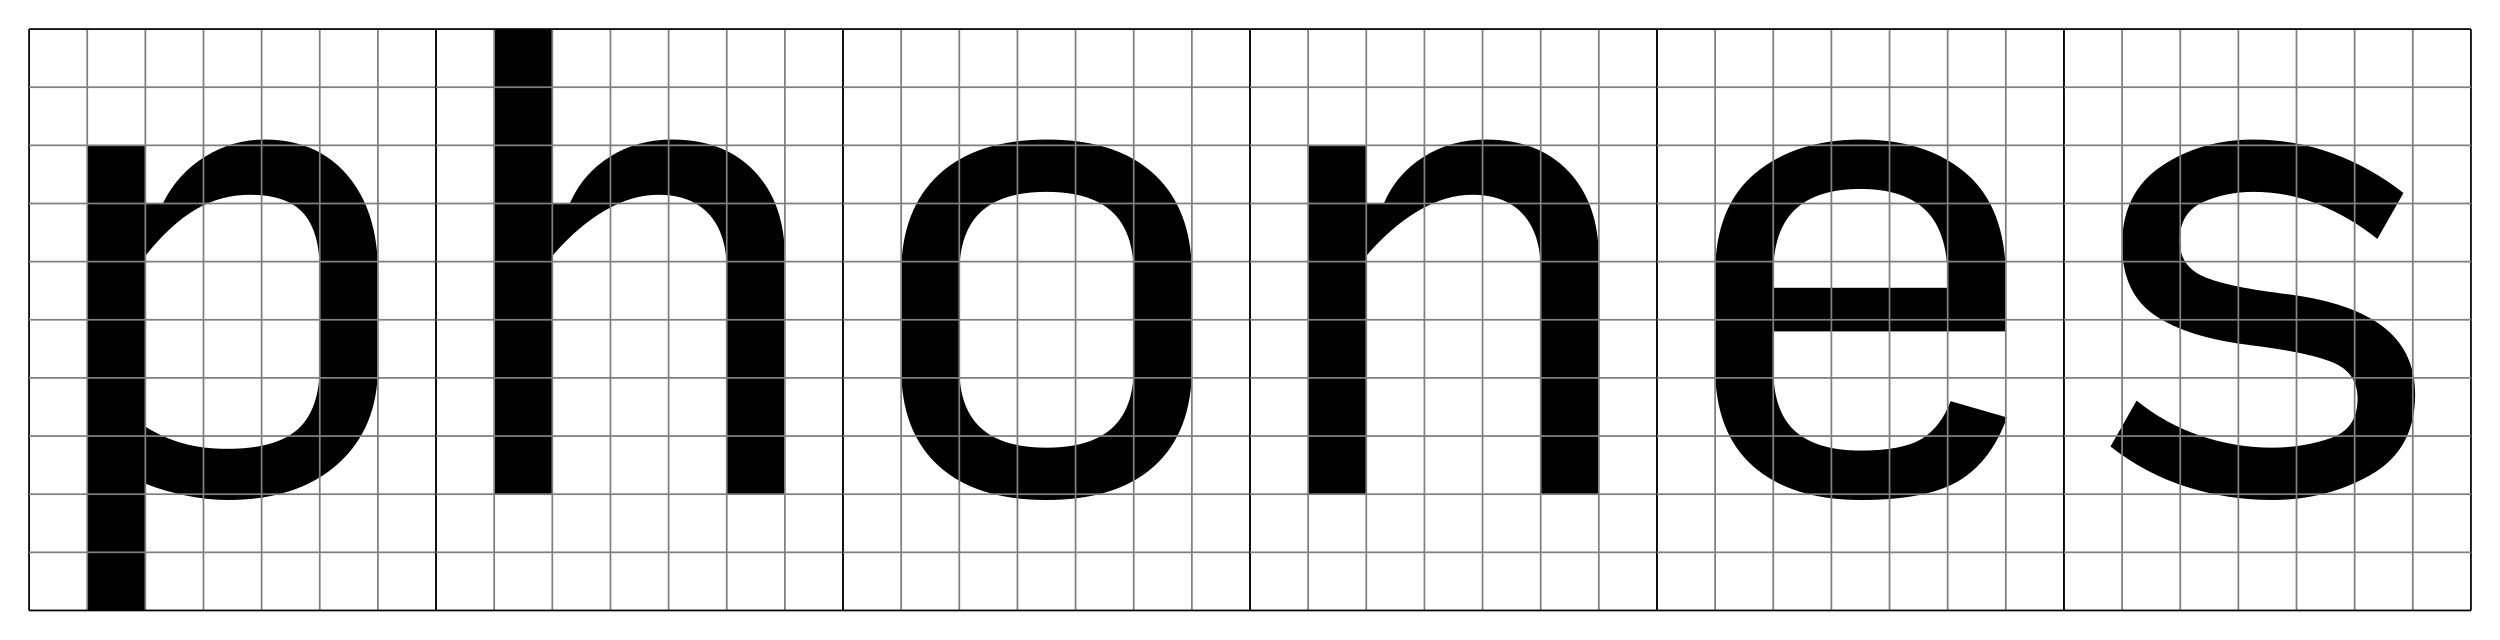 <?xml version="1.0" encoding="UTF-8"?> <svg xmlns="http://www.w3.org/2000/svg" xmlns:xlink="http://www.w3.org/1999/xlink" width="430" height="110" viewBox="0 0 430 110" version="1.1"><path d="M34.1,7.8 c5.6,0,9.65,1.13,12.15,3.4 c2.5,2.27,3.75,5.9,3.75,10.9 l0,16.2 c0,4.6,-0.95,7.95,-2.85,10.05 c-1.9,2.1,-4.95,3.15,-9.15,3.15 c-3.33,0,-6.43,-0.83,-9.3,-2.5 c-2.87,-1.67,-5.77,-4.33,-8.7,-8 l0,-29.4 c2.07,-1.27,4.22,-2.22,6.45,-2.85 c2.23,-0.63,4.78,-0.95,7.65,-0.95 Z M34.2,-1 c-2.27,0,-4.65,0.25,-7.15,0.75 c-2.5,0.5,-4.85,1.18,-7.05,2.05 l0,-21.8 l-10,0 l0,80 l10,0 l0,-10 l3,0 c1.67,3.4,4.08,6.08,7.25,8.05 c3.17,1.97,6.58,2.95,10.25,2.95 c6.0,0,10.75,-2.05,14.25,-6.15 c3.5,-4.1,5.25,-9.65,5.25,-16.65 l0,-16.3 c0,-7.07,-2.32,-12.65,-6.95,-16.75 c-4.63,-4.1,-10.92,-6.15,-18.85,-6.15 Z M34.2,-1" fill="rgb(0,0,0)" transform="matrix(1,0,0,-1,5,85)"></path><path d="M0,-20 l0,100" fill="none" stroke="rgb(0,0,0)" stroke-width="0.3" transform="matrix(1,0,0,-1,5,85)"></path><path d="M10,-20 l0,100" fill="none" stroke="rgb(127,127,127)" stroke-width="0.3" transform="matrix(1,0,0,-1,5,85)"></path><path d="M20,-20 l0,100" fill="none" stroke="rgb(127,127,127)" stroke-width="0.3" transform="matrix(1,0,0,-1,5,85)"></path><path d="M30,-20 l0,100" fill="none" stroke="rgb(127,127,127)" stroke-width="0.3" transform="matrix(1,0,0,-1,5,85)"></path><path d="M40,-20 l0,100" fill="none" stroke="rgb(127,127,127)" stroke-width="0.3" transform="matrix(1,0,0,-1,5,85)"></path><path d="M50,-20 l0,100" fill="none" stroke="rgb(127,127,127)" stroke-width="0.3" transform="matrix(1,0,0,-1,5,85)"></path><path d="M60,-20 l0,100" fill="none" stroke="rgb(127,127,127)" stroke-width="0.3" transform="matrix(1,0,0,-1,5,85)"></path><path d="M70,-20 l0,100" fill="none" stroke="rgb(127,127,127)" stroke-width="0.3" transform="matrix(1,0,0,-1,5,85)"></path><path d="M0,-20 l70,0" fill="none" stroke="rgb(0,0,0)" stroke-width="0.3" transform="matrix(1,0,0,-1,5,85)"></path><path d="M0,-10 l70,0" fill="none" stroke="rgb(127,127,127)" stroke-width="0.3" transform="matrix(1,0,0,-1,5,85)"></path><path d="M0,0 l70,0" fill="none" stroke="rgb(127,127,127)" stroke-width="0.3" transform="matrix(1,0,0,-1,5,85)"></path><path d="M0,10 l70,0" fill="none" stroke="rgb(127,127,127)" stroke-width="0.3" transform="matrix(1,0,0,-1,5,85)"></path><path d="M0,20 l70,0" fill="none" stroke="rgb(127,127,127)" stroke-width="0.3" transform="matrix(1,0,0,-1,5,85)"></path><path d="M0,30 l70,0" fill="none" stroke="rgb(127,127,127)" stroke-width="0.3" transform="matrix(1,0,0,-1,5,85)"></path><path d="M0,40 l70,0" fill="none" stroke="rgb(127,127,127)" stroke-width="0.3" transform="matrix(1,0,0,-1,5,85)"></path><path d="M0,50 l70,0" fill="none" stroke="rgb(127,127,127)" stroke-width="0.3" transform="matrix(1,0,0,-1,5,85)"></path><path d="M0,60 l70,0" fill="none" stroke="rgb(127,127,127)" stroke-width="0.3" transform="matrix(1,0,0,-1,5,85)"></path><path d="M0,70 l70,0" fill="none" stroke="rgb(127,127,127)" stroke-width="0.3" transform="matrix(1,0,0,-1,5,85)"></path><path d="M0,80 l70,0" fill="none" stroke="rgb(0,0,0)" stroke-width="0.3" transform="matrix(1,0,0,-1,5,85)"></path><path d="M10,0 l0,80 l10,0 l0,-30 l3,0 c1.47,3.4,3.77,6.08,6.9,8.05 c3.13,1.97,6.7,2.95,10.7,2.95 c6.0,0,10.73,-1.83,14.2,-5.5 c3.47,-3.67,5.2,-8.63,5.2,-14.9 l0,-40.6 l-10,0 l0,38.5 c0,4.2,-1.02,7.42,-3.05,9.65 c-2.03,2.23,-4.95,3.35,-8.75,3.35 c-3.0,0,-6.05,-0.9,-9.15,-2.7 c-3.1,-1.8,-6.12,-4.4,-9.05,-7.8 l0,-41 Z M10,0" fill="rgb(0,0,0)" transform="matrix(1,0,0,-1,75,85)"></path><path d="M0,-20 l0,100" fill="none" stroke="rgb(0,0,0)" stroke-width="0.3" transform="matrix(1,0,0,-1,75,85)"></path><path d="M10,-20 l0,100" fill="none" stroke="rgb(127,127,127)" stroke-width="0.3" transform="matrix(1,0,0,-1,75,85)"></path><path d="M20,-20 l0,100" fill="none" stroke="rgb(127,127,127)" stroke-width="0.3" transform="matrix(1,0,0,-1,75,85)"></path><path d="M30,-20 l0,100" fill="none" stroke="rgb(127,127,127)" stroke-width="0.3" transform="matrix(1,0,0,-1,75,85)"></path><path d="M40,-20 l0,100" fill="none" stroke="rgb(127,127,127)" stroke-width="0.3" transform="matrix(1,0,0,-1,75,85)"></path><path d="M50,-20 l0,100" fill="none" stroke="rgb(127,127,127)" stroke-width="0.3" transform="matrix(1,0,0,-1,75,85)"></path><path d="M60,-20 l0,100" fill="none" stroke="rgb(127,127,127)" stroke-width="0.3" transform="matrix(1,0,0,-1,75,85)"></path><path d="M70,-20 l0,100" fill="none" stroke="rgb(127,127,127)" stroke-width="0.3" transform="matrix(1,0,0,-1,75,85)"></path><path d="M0,-20 l70,0" fill="none" stroke="rgb(0,0,0)" stroke-width="0.3" transform="matrix(1,0,0,-1,75,85)"></path><path d="M0,-10 l70,0" fill="none" stroke="rgb(127,127,127)" stroke-width="0.3" transform="matrix(1,0,0,-1,75,85)"></path><path d="M0,0 l70,0" fill="none" stroke="rgb(127,127,127)" stroke-width="0.3" transform="matrix(1,0,0,-1,75,85)"></path><path d="M0,10 l70,0" fill="none" stroke="rgb(127,127,127)" stroke-width="0.3" transform="matrix(1,0,0,-1,75,85)"></path><path d="M0,20 l70,0" fill="none" stroke="rgb(127,127,127)" stroke-width="0.3" transform="matrix(1,0,0,-1,75,85)"></path><path d="M0,30 l70,0" fill="none" stroke="rgb(127,127,127)" stroke-width="0.3" transform="matrix(1,0,0,-1,75,85)"></path><path d="M0,40 l70,0" fill="none" stroke="rgb(127,127,127)" stroke-width="0.3" transform="matrix(1,0,0,-1,75,85)"></path><path d="M0,50 l70,0" fill="none" stroke="rgb(127,127,127)" stroke-width="0.3" transform="matrix(1,0,0,-1,75,85)"></path><path d="M0,60 l70,0" fill="none" stroke="rgb(127,127,127)" stroke-width="0.3" transform="matrix(1,0,0,-1,75,85)"></path><path d="M0,70 l70,0" fill="none" stroke="rgb(127,127,127)" stroke-width="0.3" transform="matrix(1,0,0,-1,75,85)"></path><path d="M0,80 l70,0" fill="none" stroke="rgb(0,0,0)" stroke-width="0.3" transform="matrix(1,0,0,-1,75,85)"></path><path d="M35,-1 c-8.07,0,-14.25,1.95,-18.55,5.85 c-4.3,3.9,-6.45,9.52,-6.45,16.85 l0,16.2 c0,7.4,2.17,13.1,6.5,17.1 c4.33,4.0,10.53,6,18.6,6 c8.0,0,14.15,-2.0,18.45,-6 c4.3,-4.0,6.45,-9.7,6.45,-17.1 l0,-16.2 c0,-7.33,-2.15,-12.95,-6.45,-16.85 c-4.3,-3.9,-10.48,-5.85,-18.55,-5.85 Z M35,8 c5.07,0,8.83,1.13,11.3,3.4 c2.47,2.27,3.7,5.7,3.7,10.3 l0,16.2 c0,4.8,-1.23,8.35,-3.7,10.65 c-2.47,2.3,-6.23,3.45,-11.3,3.45 c-5.07,0,-8.83,-1.15,-11.3,-3.45 c-2.47,-2.3,-3.7,-5.85,-3.7,-10.65 l0,-16.2 c0,-4.6,1.23,-8.03,3.7,-10.3 c2.47,-2.27,6.23,-3.4,11.3,-3.4 Z M35,8" fill="rgb(0,0,0)" transform="matrix(1,0,0,-1,145,85)"></path><path d="M0,-20 l0,100" fill="none" stroke="rgb(0,0,0)" stroke-width="0.3" transform="matrix(1,0,0,-1,145,85)"></path><path d="M10,-20 l0,100" fill="none" stroke="rgb(127,127,127)" stroke-width="0.3" transform="matrix(1,0,0,-1,145,85)"></path><path d="M20,-20 l0,100" fill="none" stroke="rgb(127,127,127)" stroke-width="0.3" transform="matrix(1,0,0,-1,145,85)"></path><path d="M30,-20 l0,100" fill="none" stroke="rgb(127,127,127)" stroke-width="0.3" transform="matrix(1,0,0,-1,145,85)"></path><path d="M40,-20 l0,100" fill="none" stroke="rgb(127,127,127)" stroke-width="0.3" transform="matrix(1,0,0,-1,145,85)"></path><path d="M50,-20 l0,100" fill="none" stroke="rgb(127,127,127)" stroke-width="0.3" transform="matrix(1,0,0,-1,145,85)"></path><path d="M60,-20 l0,100" fill="none" stroke="rgb(127,127,127)" stroke-width="0.3" transform="matrix(1,0,0,-1,145,85)"></path><path d="M70,-20 l0,100" fill="none" stroke="rgb(127,127,127)" stroke-width="0.3" transform="matrix(1,0,0,-1,145,85)"></path><path d="M0,-20 l70,0" fill="none" stroke="rgb(0,0,0)" stroke-width="0.3" transform="matrix(1,0,0,-1,145,85)"></path><path d="M0,-10 l70,0" fill="none" stroke="rgb(127,127,127)" stroke-width="0.3" transform="matrix(1,0,0,-1,145,85)"></path><path d="M0,0 l70,0" fill="none" stroke="rgb(127,127,127)" stroke-width="0.3" transform="matrix(1,0,0,-1,145,85)"></path><path d="M0,10 l70,0" fill="none" stroke="rgb(127,127,127)" stroke-width="0.3" transform="matrix(1,0,0,-1,145,85)"></path><path d="M0,20 l70,0" fill="none" stroke="rgb(127,127,127)" stroke-width="0.3" transform="matrix(1,0,0,-1,145,85)"></path><path d="M0,30 l70,0" fill="none" stroke="rgb(127,127,127)" stroke-width="0.3" transform="matrix(1,0,0,-1,145,85)"></path><path d="M0,40 l70,0" fill="none" stroke="rgb(127,127,127)" stroke-width="0.3" transform="matrix(1,0,0,-1,145,85)"></path><path d="M0,50 l70,0" fill="none" stroke="rgb(127,127,127)" stroke-width="0.3" transform="matrix(1,0,0,-1,145,85)"></path><path d="M0,60 l70,0" fill="none" stroke="rgb(127,127,127)" stroke-width="0.3" transform="matrix(1,0,0,-1,145,85)"></path><path d="M0,70 l70,0" fill="none" stroke="rgb(127,127,127)" stroke-width="0.3" transform="matrix(1,0,0,-1,145,85)"></path><path d="M0,80 l70,0" fill="none" stroke="rgb(0,0,0)" stroke-width="0.3" transform="matrix(1,0,0,-1,145,85)"></path><path d="M10,0 l0,60 l10,0 l0,-10 l3,0 c1.47,3.4,3.77,6.08,6.9,8.05 c3.13,1.97,6.7,2.95,10.7,2.95 c6.0,0,10.73,-1.83,14.2,-5.5 c3.47,-3.67,5.2,-8.67,5.2,-15 l0,-40.5 l-10,0 l0,38.5 c0,4.2,-1.02,7.42,-3.05,9.65 c-2.03,2.23,-4.95,3.35,-8.75,3.35 c-3.0,0,-6.05,-0.9,-9.15,-2.7 c-3.1,-1.8,-6.12,-4.4,-9.05,-7.8 l0,-41 Z M10,0" fill="rgb(0,0,0)" transform="matrix(1,0,0,-1,215,85)"></path><path d="M0,-20 l0,100" fill="none" stroke="rgb(0,0,0)" stroke-width="0.3" transform="matrix(1,0,0,-1,215,85)"></path><path d="M10,-20 l0,100" fill="none" stroke="rgb(127,127,127)" stroke-width="0.3" transform="matrix(1,0,0,-1,215,85)"></path><path d="M20,-20 l0,100" fill="none" stroke="rgb(127,127,127)" stroke-width="0.3" transform="matrix(1,0,0,-1,215,85)"></path><path d="M30,-20 l0,100" fill="none" stroke="rgb(127,127,127)" stroke-width="0.3" transform="matrix(1,0,0,-1,215,85)"></path><path d="M40,-20 l0,100" fill="none" stroke="rgb(127,127,127)" stroke-width="0.3" transform="matrix(1,0,0,-1,215,85)"></path><path d="M50,-20 l0,100" fill="none" stroke="rgb(127,127,127)" stroke-width="0.3" transform="matrix(1,0,0,-1,215,85)"></path><path d="M60,-20 l0,100" fill="none" stroke="rgb(127,127,127)" stroke-width="0.3" transform="matrix(1,0,0,-1,215,85)"></path><path d="M70,-20 l0,100" fill="none" stroke="rgb(127,127,127)" stroke-width="0.3" transform="matrix(1,0,0,-1,215,85)"></path><path d="M0,-20 l70,0" fill="none" stroke="rgb(0,0,0)" stroke-width="0.3" transform="matrix(1,0,0,-1,215,85)"></path><path d="M0,-10 l70,0" fill="none" stroke="rgb(127,127,127)" stroke-width="0.3" transform="matrix(1,0,0,-1,215,85)"></path><path d="M0,0 l70,0" fill="none" stroke="rgb(127,127,127)" stroke-width="0.3" transform="matrix(1,0,0,-1,215,85)"></path><path d="M0,10 l70,0" fill="none" stroke="rgb(127,127,127)" stroke-width="0.3" transform="matrix(1,0,0,-1,215,85)"></path><path d="M0,20 l70,0" fill="none" stroke="rgb(127,127,127)" stroke-width="0.3" transform="matrix(1,0,0,-1,215,85)"></path><path d="M0,30 l70,0" fill="none" stroke="rgb(127,127,127)" stroke-width="0.3" transform="matrix(1,0,0,-1,215,85)"></path><path d="M0,40 l70,0" fill="none" stroke="rgb(127,127,127)" stroke-width="0.3" transform="matrix(1,0,0,-1,215,85)"></path><path d="M0,50 l70,0" fill="none" stroke="rgb(127,127,127)" stroke-width="0.3" transform="matrix(1,0,0,-1,215,85)"></path><path d="M0,60 l70,0" fill="none" stroke="rgb(127,127,127)" stroke-width="0.3" transform="matrix(1,0,0,-1,215,85)"></path><path d="M0,70 l70,0" fill="none" stroke="rgb(127,127,127)" stroke-width="0.3" transform="matrix(1,0,0,-1,215,85)"></path><path d="M0,80 l70,0" fill="none" stroke="rgb(0,0,0)" stroke-width="0.3" transform="matrix(1,0,0,-1,215,85)"></path><path d="M60.2,13.2 c-1.8,-5.0,-4.53,-8.62,-8.2,-10.85 c-3.67,-2.23,-9.3,-3.35,-16.9,-3.35 c-7.93,0,-14.1,1.92,-18.5,5.75 c-4.4,3.83,-6.6,9.52,-6.6,17.05 l0,16.1 c0,7.73,2.32,13.52,6.95,17.35 c4.63,3.83,10.68,5.75,18.15,5.75 c7.53,0,13.57,-1.95,18.1,-5.85 c4.53,-3.9,6.8,-9.88,6.8,-17.95 l0,-9.2 l-40,0 l0,-6.3 c0,-5.0,1.25,-8.62,3.75,-10.85 c2.5,-2.23,6.25,-3.35,11.25,-3.35 c4.8,0,8.3,0.67,10.5,2 c2.2,1.33,3.87,3.5,5,6.5 Z M20,37.9 l0,-2.4 l30,0 l0,1.5 c0,5.4,-1.25,9.33,-3.75,11.8 c-2.5,2.47,-6.25,3.7,-11.25,3.7 c-5.0,0,-8.75,-1.18,-11.25,-3.55 c-2.5,-2.37,-3.75,-6.05,-3.75,-11.05 Z M20,37.9" fill="rgb(0,0,0)" transform="matrix(1,0,0,-1,285,85)"></path><path d="M0,-20 l0,100" fill="none" stroke="rgb(0,0,0)" stroke-width="0.3" transform="matrix(1,0,0,-1,285,85)"></path><path d="M10,-20 l0,100" fill="none" stroke="rgb(127,127,127)" stroke-width="0.3" transform="matrix(1,0,0,-1,285,85)"></path><path d="M20,-20 l0,100" fill="none" stroke="rgb(127,127,127)" stroke-width="0.3" transform="matrix(1,0,0,-1,285,85)"></path><path d="M30,-20 l0,100" fill="none" stroke="rgb(127,127,127)" stroke-width="0.3" transform="matrix(1,0,0,-1,285,85)"></path><path d="M40,-20 l0,100" fill="none" stroke="rgb(127,127,127)" stroke-width="0.3" transform="matrix(1,0,0,-1,285,85)"></path><path d="M50,-20 l0,100" fill="none" stroke="rgb(127,127,127)" stroke-width="0.3" transform="matrix(1,0,0,-1,285,85)"></path><path d="M60,-20 l0,100" fill="none" stroke="rgb(127,127,127)" stroke-width="0.3" transform="matrix(1,0,0,-1,285,85)"></path><path d="M70,-20 l0,100" fill="none" stroke="rgb(127,127,127)" stroke-width="0.3" transform="matrix(1,0,0,-1,285,85)"></path><path d="M0,-20 l70,0" fill="none" stroke="rgb(0,0,0)" stroke-width="0.3" transform="matrix(1,0,0,-1,285,85)"></path><path d="M0,-10 l70,0" fill="none" stroke="rgb(127,127,127)" stroke-width="0.3" transform="matrix(1,0,0,-1,285,85)"></path><path d="M0,0 l70,0" fill="none" stroke="rgb(127,127,127)" stroke-width="0.3" transform="matrix(1,0,0,-1,285,85)"></path><path d="M0,10 l70,0" fill="none" stroke="rgb(127,127,127)" stroke-width="0.3" transform="matrix(1,0,0,-1,285,85)"></path><path d="M0,20 l70,0" fill="none" stroke="rgb(127,127,127)" stroke-width="0.3" transform="matrix(1,0,0,-1,285,85)"></path><path d="M0,30 l70,0" fill="none" stroke="rgb(127,127,127)" stroke-width="0.3" transform="matrix(1,0,0,-1,285,85)"></path><path d="M0,40 l70,0" fill="none" stroke="rgb(127,127,127)" stroke-width="0.3" transform="matrix(1,0,0,-1,285,85)"></path><path d="M0,50 l70,0" fill="none" stroke="rgb(127,127,127)" stroke-width="0.3" transform="matrix(1,0,0,-1,285,85)"></path><path d="M0,60 l70,0" fill="none" stroke="rgb(127,127,127)" stroke-width="0.3" transform="matrix(1,0,0,-1,285,85)"></path><path d="M0,70 l70,0" fill="none" stroke="rgb(127,127,127)" stroke-width="0.3" transform="matrix(1,0,0,-1,285,85)"></path><path d="M0,80 l70,0" fill="none" stroke="rgb(0,0,0)" stroke-width="0.3" transform="matrix(1,0,0,-1,285,85)"></path><path d="M35.8,-1 c-5.07,0,-9.97,0.75,-14.7,2.25 c-4.73,1.5,-9.1,3.82,-13.1,6.95 l4.5,7.9 c3.27,-2.67,6.92,-4.68,10.95,-6.05 c4.03,-1.37,8.15,-2.05,12.35,-2.05 c3.47,0,6.78,0.53,9.95,1.6 c3.17,1.07,4.75,3.33,4.75,6.8 c0,2.87,-1.3,4.9,-3.9,6.1 c-2.6,1.2,-7.37,2.23,-14.3,3.1 c-7.33,0.87,-12.88,2.58,-16.65,5.15 c-3.77,2.57,-5.65,6.62,-5.65,12.15 c0,6.0,2.27,10.52,6.8,13.55 c4.53,3.03,9.8,4.55,15.8,4.55 c4.73,0,9.28,-0.8,13.65,-2.4 c4.37,-1.6,8.42,-3.87,12.15,-6.8 l-4.5,-7.9 c-3.07,2.47,-6.4,4.43,-10,5.9 c-3.6,1.47,-7.37,2.2,-11.3,2.2 c-3.2,0,-6.12,-0.6,-8.75,-1.8 c-2.63,-1.2,-3.95,-3.4,-3.95,-6.6 c0,-2.73,1.22,-4.72,3.65,-5.95 c2.43,-1.23,7.12,-2.28,14.05,-3.15 c7.6,-0.87,13.3,-2.72,17.1,-5.55 c3.8,-2.83,5.7,-6.78,5.7,-11.85 c0,-6.27,-2.53,-10.85,-7.6,-13.75 c-5.07,-2.9,-10.73,-4.35,-17,-4.35 Z M35.8,-1" fill="rgb(0,0,0)" transform="matrix(1,0,0,-1,355,85)"></path><path d="M0,-20 l0,100" fill="none" stroke="rgb(0,0,0)" stroke-width="0.3" transform="matrix(1,0,0,-1,355,85)"></path><path d="M10,-20 l0,100" fill="none" stroke="rgb(127,127,127)" stroke-width="0.3" transform="matrix(1,0,0,-1,355,85)"></path><path d="M20,-20 l0,100" fill="none" stroke="rgb(127,127,127)" stroke-width="0.3" transform="matrix(1,0,0,-1,355,85)"></path><path d="M30,-20 l0,100" fill="none" stroke="rgb(127,127,127)" stroke-width="0.3" transform="matrix(1,0,0,-1,355,85)"></path><path d="M40,-20 l0,100" fill="none" stroke="rgb(127,127,127)" stroke-width="0.3" transform="matrix(1,0,0,-1,355,85)"></path><path d="M50,-20 l0,100" fill="none" stroke="rgb(127,127,127)" stroke-width="0.3" transform="matrix(1,0,0,-1,355,85)"></path><path d="M60,-20 l0,100" fill="none" stroke="rgb(127,127,127)" stroke-width="0.3" transform="matrix(1,0,0,-1,355,85)"></path><path d="M70,-20 l0,100" fill="none" stroke="rgb(0,0,0)" stroke-width="0.3" transform="matrix(1,0,0,-1,355,85)"></path><path d="M0,-20 l70,0" fill="none" stroke="rgb(0,0,0)" stroke-width="0.3" transform="matrix(1,0,0,-1,355,85)"></path><path d="M0,-10 l70,0" fill="none" stroke="rgb(127,127,127)" stroke-width="0.3" transform="matrix(1,0,0,-1,355,85)"></path><path d="M0,0 l70,0" fill="none" stroke="rgb(127,127,127)" stroke-width="0.3" transform="matrix(1,0,0,-1,355,85)"></path><path d="M0,10 l70,0" fill="none" stroke="rgb(127,127,127)" stroke-width="0.3" transform="matrix(1,0,0,-1,355,85)"></path><path d="M0,20 l70,0" fill="none" stroke="rgb(127,127,127)" stroke-width="0.3" transform="matrix(1,0,0,-1,355,85)"></path><path d="M0,30 l70,0" fill="none" stroke="rgb(127,127,127)" stroke-width="0.3" transform="matrix(1,0,0,-1,355,85)"></path><path d="M0,40 l70,0" fill="none" stroke="rgb(127,127,127)" stroke-width="0.3" transform="matrix(1,0,0,-1,355,85)"></path><path d="M0,50 l70,0" fill="none" stroke="rgb(127,127,127)" stroke-width="0.3" transform="matrix(1,0,0,-1,355,85)"></path><path d="M0,60 l70,0" fill="none" stroke="rgb(127,127,127)" stroke-width="0.3" transform="matrix(1,0,0,-1,355,85)"></path><path d="M0,70 l70,0" fill="none" stroke="rgb(127,127,127)" stroke-width="0.3" transform="matrix(1,0,0,-1,355,85)"></path><path d="M0,80 l70,0" fill="none" stroke="rgb(0,0,0)" stroke-width="0.3" transform="matrix(1,0,0,-1,355,85)"></path></svg> 